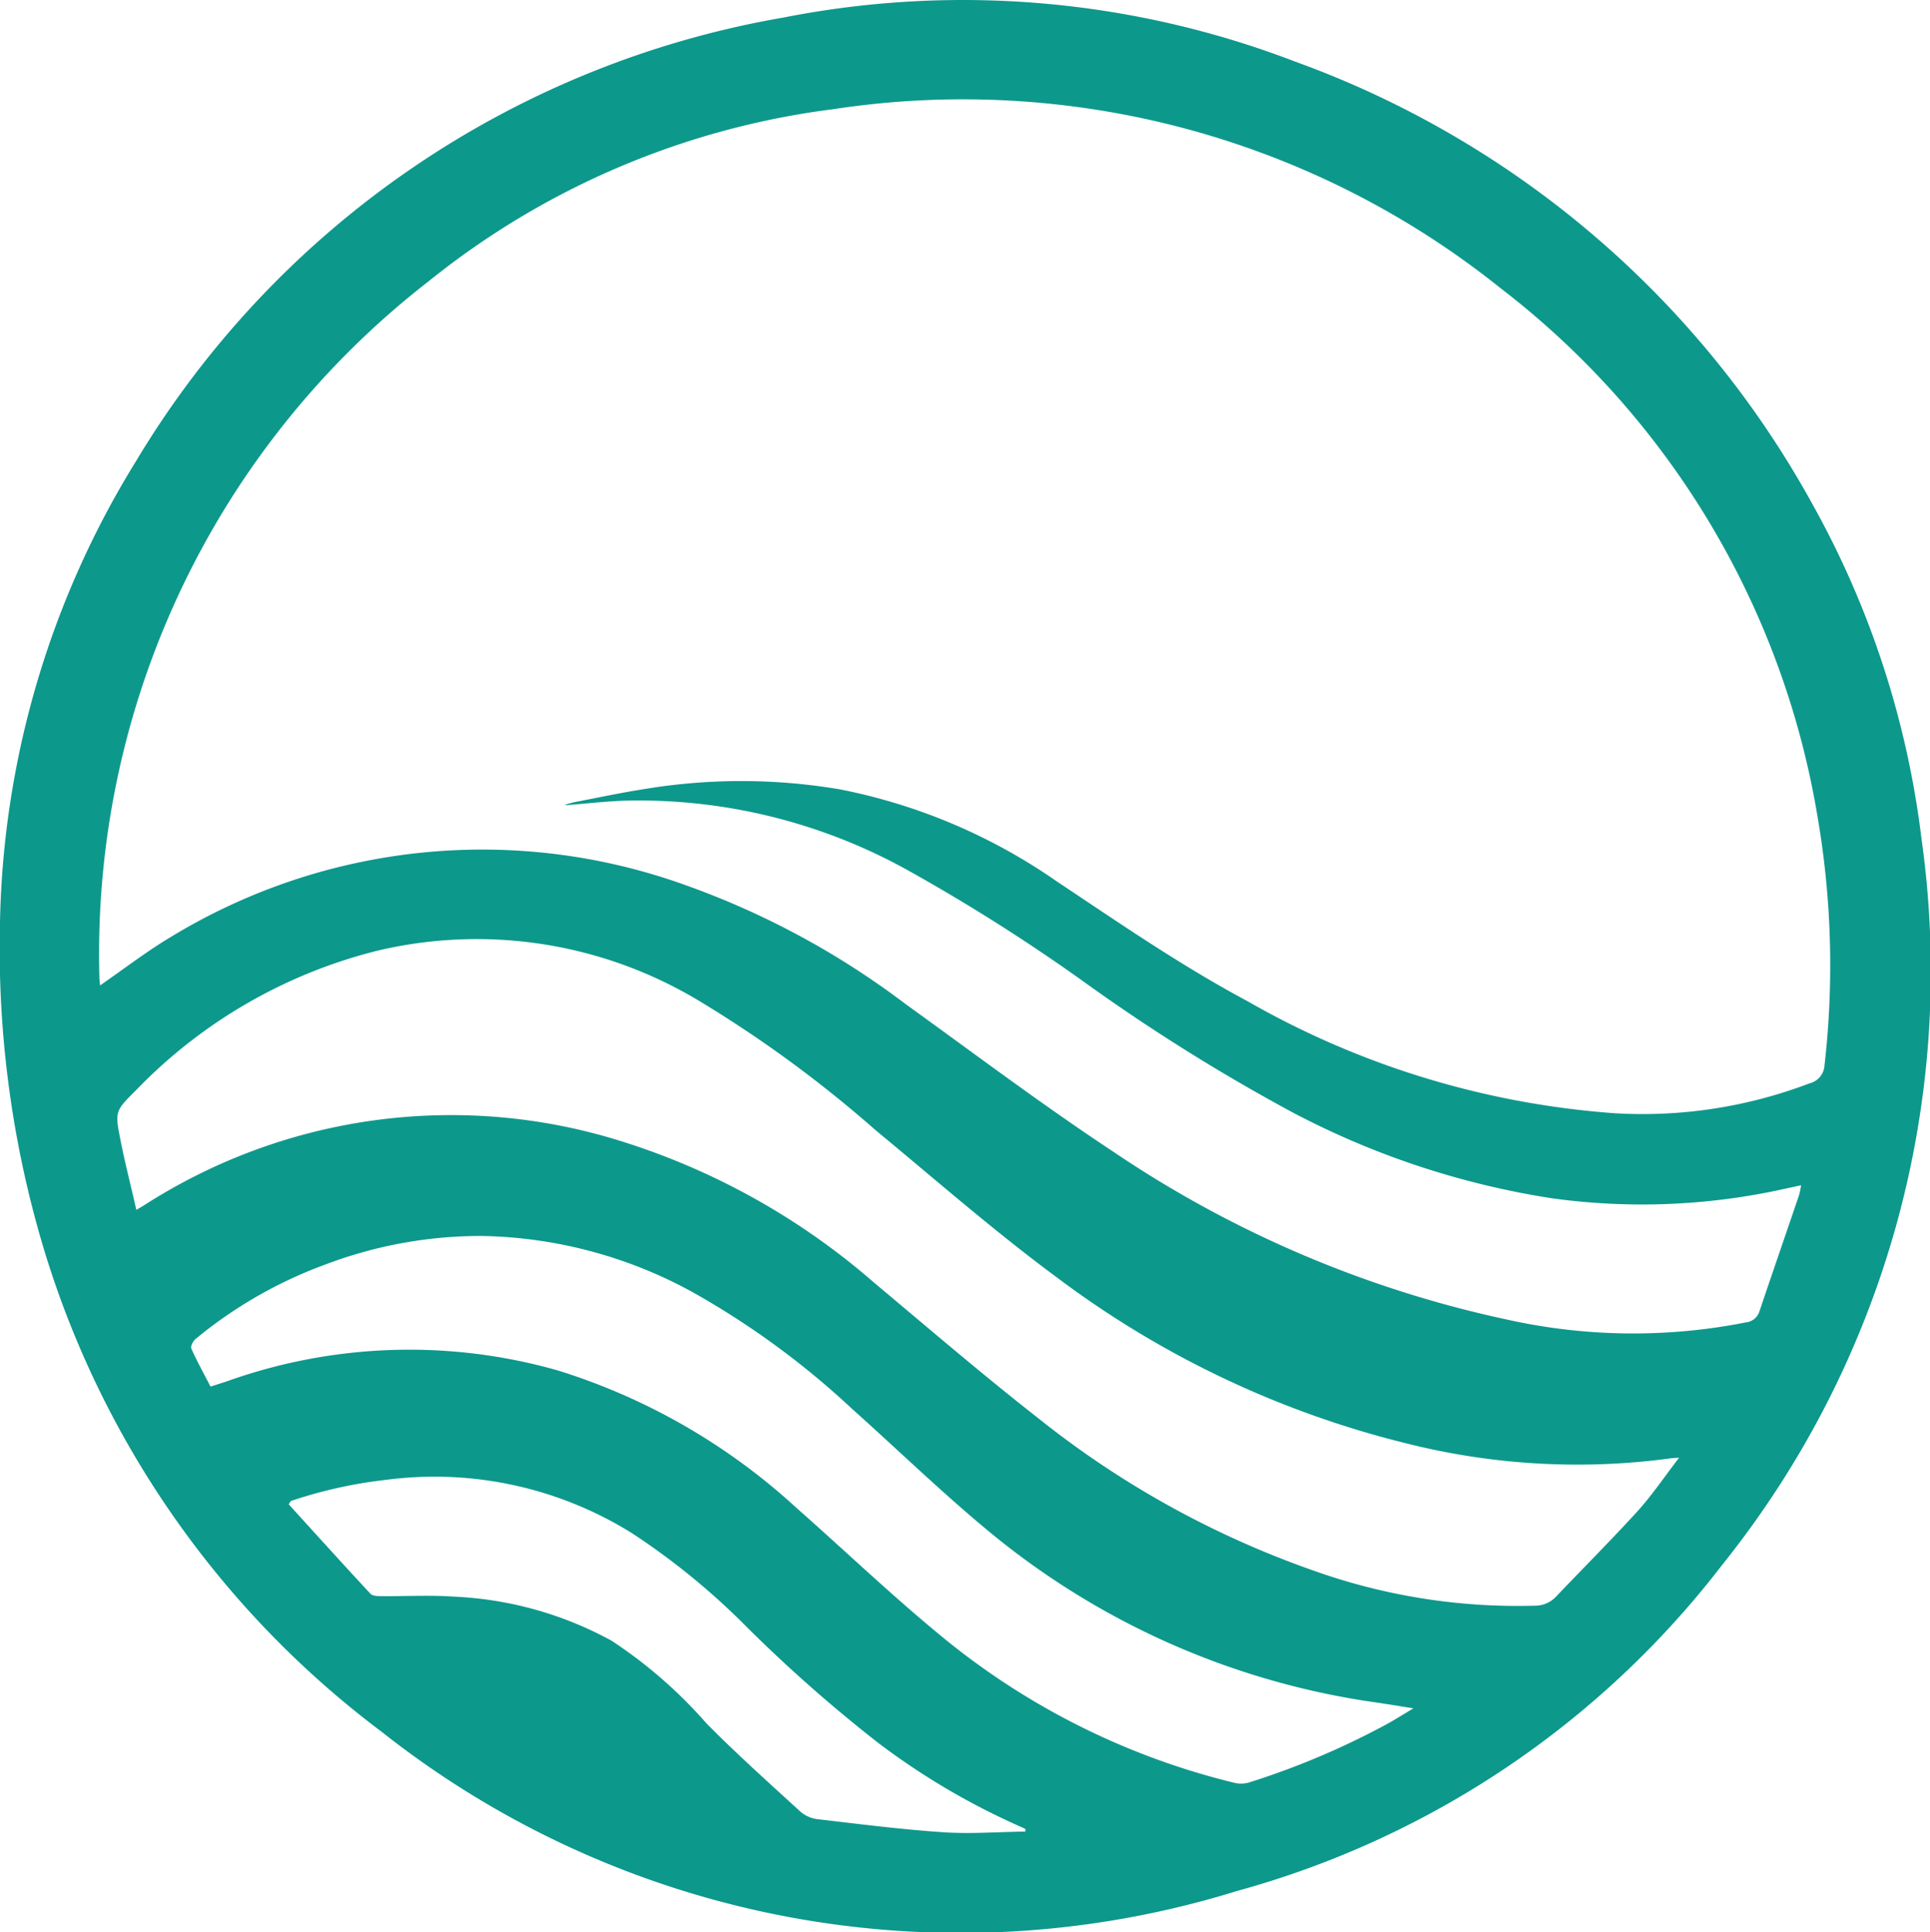 <svg viewBox="0 0 49.055 49.115" height="49.115" width="49.055" xmlns:xlink="http://www.w3.org/1999/xlink" xmlns="http://www.w3.org/2000/svg">
  <defs>
    <clipPath id="clip-path">
      <rect fill="none" height="49.115" width="49.055" id="Rectangle_39"></rect>
    </clipPath>
  </defs>
  <g transform="translate(0)" id="Group_13">
    <g clip-path="url(#clip-path)" transform="translate(0 0)" id="Group_9">
      <path fill="#0d988c" transform="translate(0 0)" d="M0,23.43a23.109,23.109,0,0,1,3.453-11.7A23.922,23.922,0,0,1,19.914.446,23.553,23.553,0,0,1,32.927,1.569a24.525,24.525,0,0,1,13.136,11.24,23.168,23.168,0,0,1,2.776,8.515,24.11,24.11,0,0,1-5.065,18.456,23.336,23.336,0,0,1-12.336,8.292A23.714,23.714,0,0,1,9.7,44.024,24.042,24.042,0,0,1,1,31.361,26.589,26.589,0,0,1,0,23.43m14.374-2.96,0-.016c.082-.022.164-.05.247-.066.569-.109,1.136-.231,1.708-.321a15.011,15.011,0,0,1,5.022,0,14.54,14.54,0,0,1,5.505,2.336c1.59,1.059,3.162,2.145,4.851,3.048A21.948,21.948,0,0,0,41.04,28.3a11.906,11.906,0,0,0,4.95-.759.5.5,0,0,0,.384-.461,22.326,22.326,0,0,0-.19-6.393A21.333,21.333,0,0,0,38.132,7.32,21.842,21.842,0,0,0,21.177,2.776,20.484,20.484,0,0,0,10.893,7.152,21.635,21.635,0,0,0,2.526,24.83c0,.078.012.156.017.221.615-.424,1.2-.878,1.826-1.248a15.21,15.21,0,0,1,13.017-1.315,20.824,20.824,0,0,1,5.625,3.032c1.755,1.265,3.485,2.569,5.289,3.76a28.545,28.545,0,0,0,10.008,4.266,14.728,14.728,0,0,0,6.056.073.406.406,0,0,0,.355-.28c.333-.989.674-1.975,1.01-2.963a1.98,1.98,0,0,0,.049-.245l-.422.091a16.679,16.679,0,0,1-5.916.239,21,21,0,0,1-6.571-2.174A48.233,48.233,0,0,1,27.6,24.995,47.143,47.143,0,0,0,23.032,22.1a14.09,14.09,0,0,0-7.123-1.747c-.512.017-1.023.077-1.535.117M42.685,37.057c-.113.007-.161.007-.207.014a17.746,17.746,0,0,1-6.758-.385,24.535,24.535,0,0,1-8.854-4.21c-1.594-1.177-3.089-2.488-4.618-3.751a31.1,31.1,0,0,0-4.478-3.281A10.956,10.956,0,0,0,9.6,24.166a12.835,12.835,0,0,0-6.135,3.541c-.538.535-.55.539-.4,1.287.114.582.264,1.156.4,1.762.091-.053.132-.076.172-.1a14.427,14.427,0,0,1,12.294-1.6,17.915,17.915,0,0,1,6.291,3.555c1.377,1.153,2.741,2.325,4.155,3.432a23.811,23.811,0,0,0,7.016,3.886,15.411,15.411,0,0,0,5.6.89.732.732,0,0,0,.546-.219c.692-.727,1.4-1.435,2.078-2.178.375-.414.689-.882,1.062-1.366M5.35,35.249c.15-.048.273-.087.4-.128a13.768,13.768,0,0,1,8.454-.275,15.973,15.973,0,0,1,6.039,3.486c1.194,1.053,2.347,2.155,3.573,3.17a18.627,18.627,0,0,0,7.54,3.815.747.747,0,0,0,.378,0,19.977,19.977,0,0,0,3.448-1.451c.234-.124.457-.268.744-.438-.346-.055-.619-.1-.892-.141a19.768,19.768,0,0,1-9.988-4.43c-1.166-.972-2.258-2.031-3.39-3.043a20.972,20.972,0,0,0-4.02-2.948,11.523,11.523,0,0,0-5.386-1.446,11.123,11.123,0,0,0-4,.733A11.237,11.237,0,0,0,4.969,34.04c-.063.053-.131.187-.106.243.146.326.319.639.488.966m2.042,2.906-.054.087c.691.76,1.379,1.522,2.078,2.274.052.056.178.059.269.06.62.006,1.243-.031,1.86.013a9.177,9.177,0,0,1,4,1.121,11.815,11.815,0,0,1,2.409,2.1c.768.777,1.584,1.507,2.39,2.245a.822.822,0,0,0,.435.191c1.062.124,2.123.26,3.189.332.693.047,1.394-.008,2.091-.017l.006-.063c-.033-.017-.066-.034-.1-.049a18.132,18.132,0,0,1-3.624-2.127,37.228,37.228,0,0,1-3.5-3.1,17.985,17.985,0,0,0-2.777-2.245A9.48,9.48,0,0,0,9.8,37.621a11.605,11.605,0,0,0-2.4.534" id="Path_40"></path>
    </g>
  </g>
</svg>
